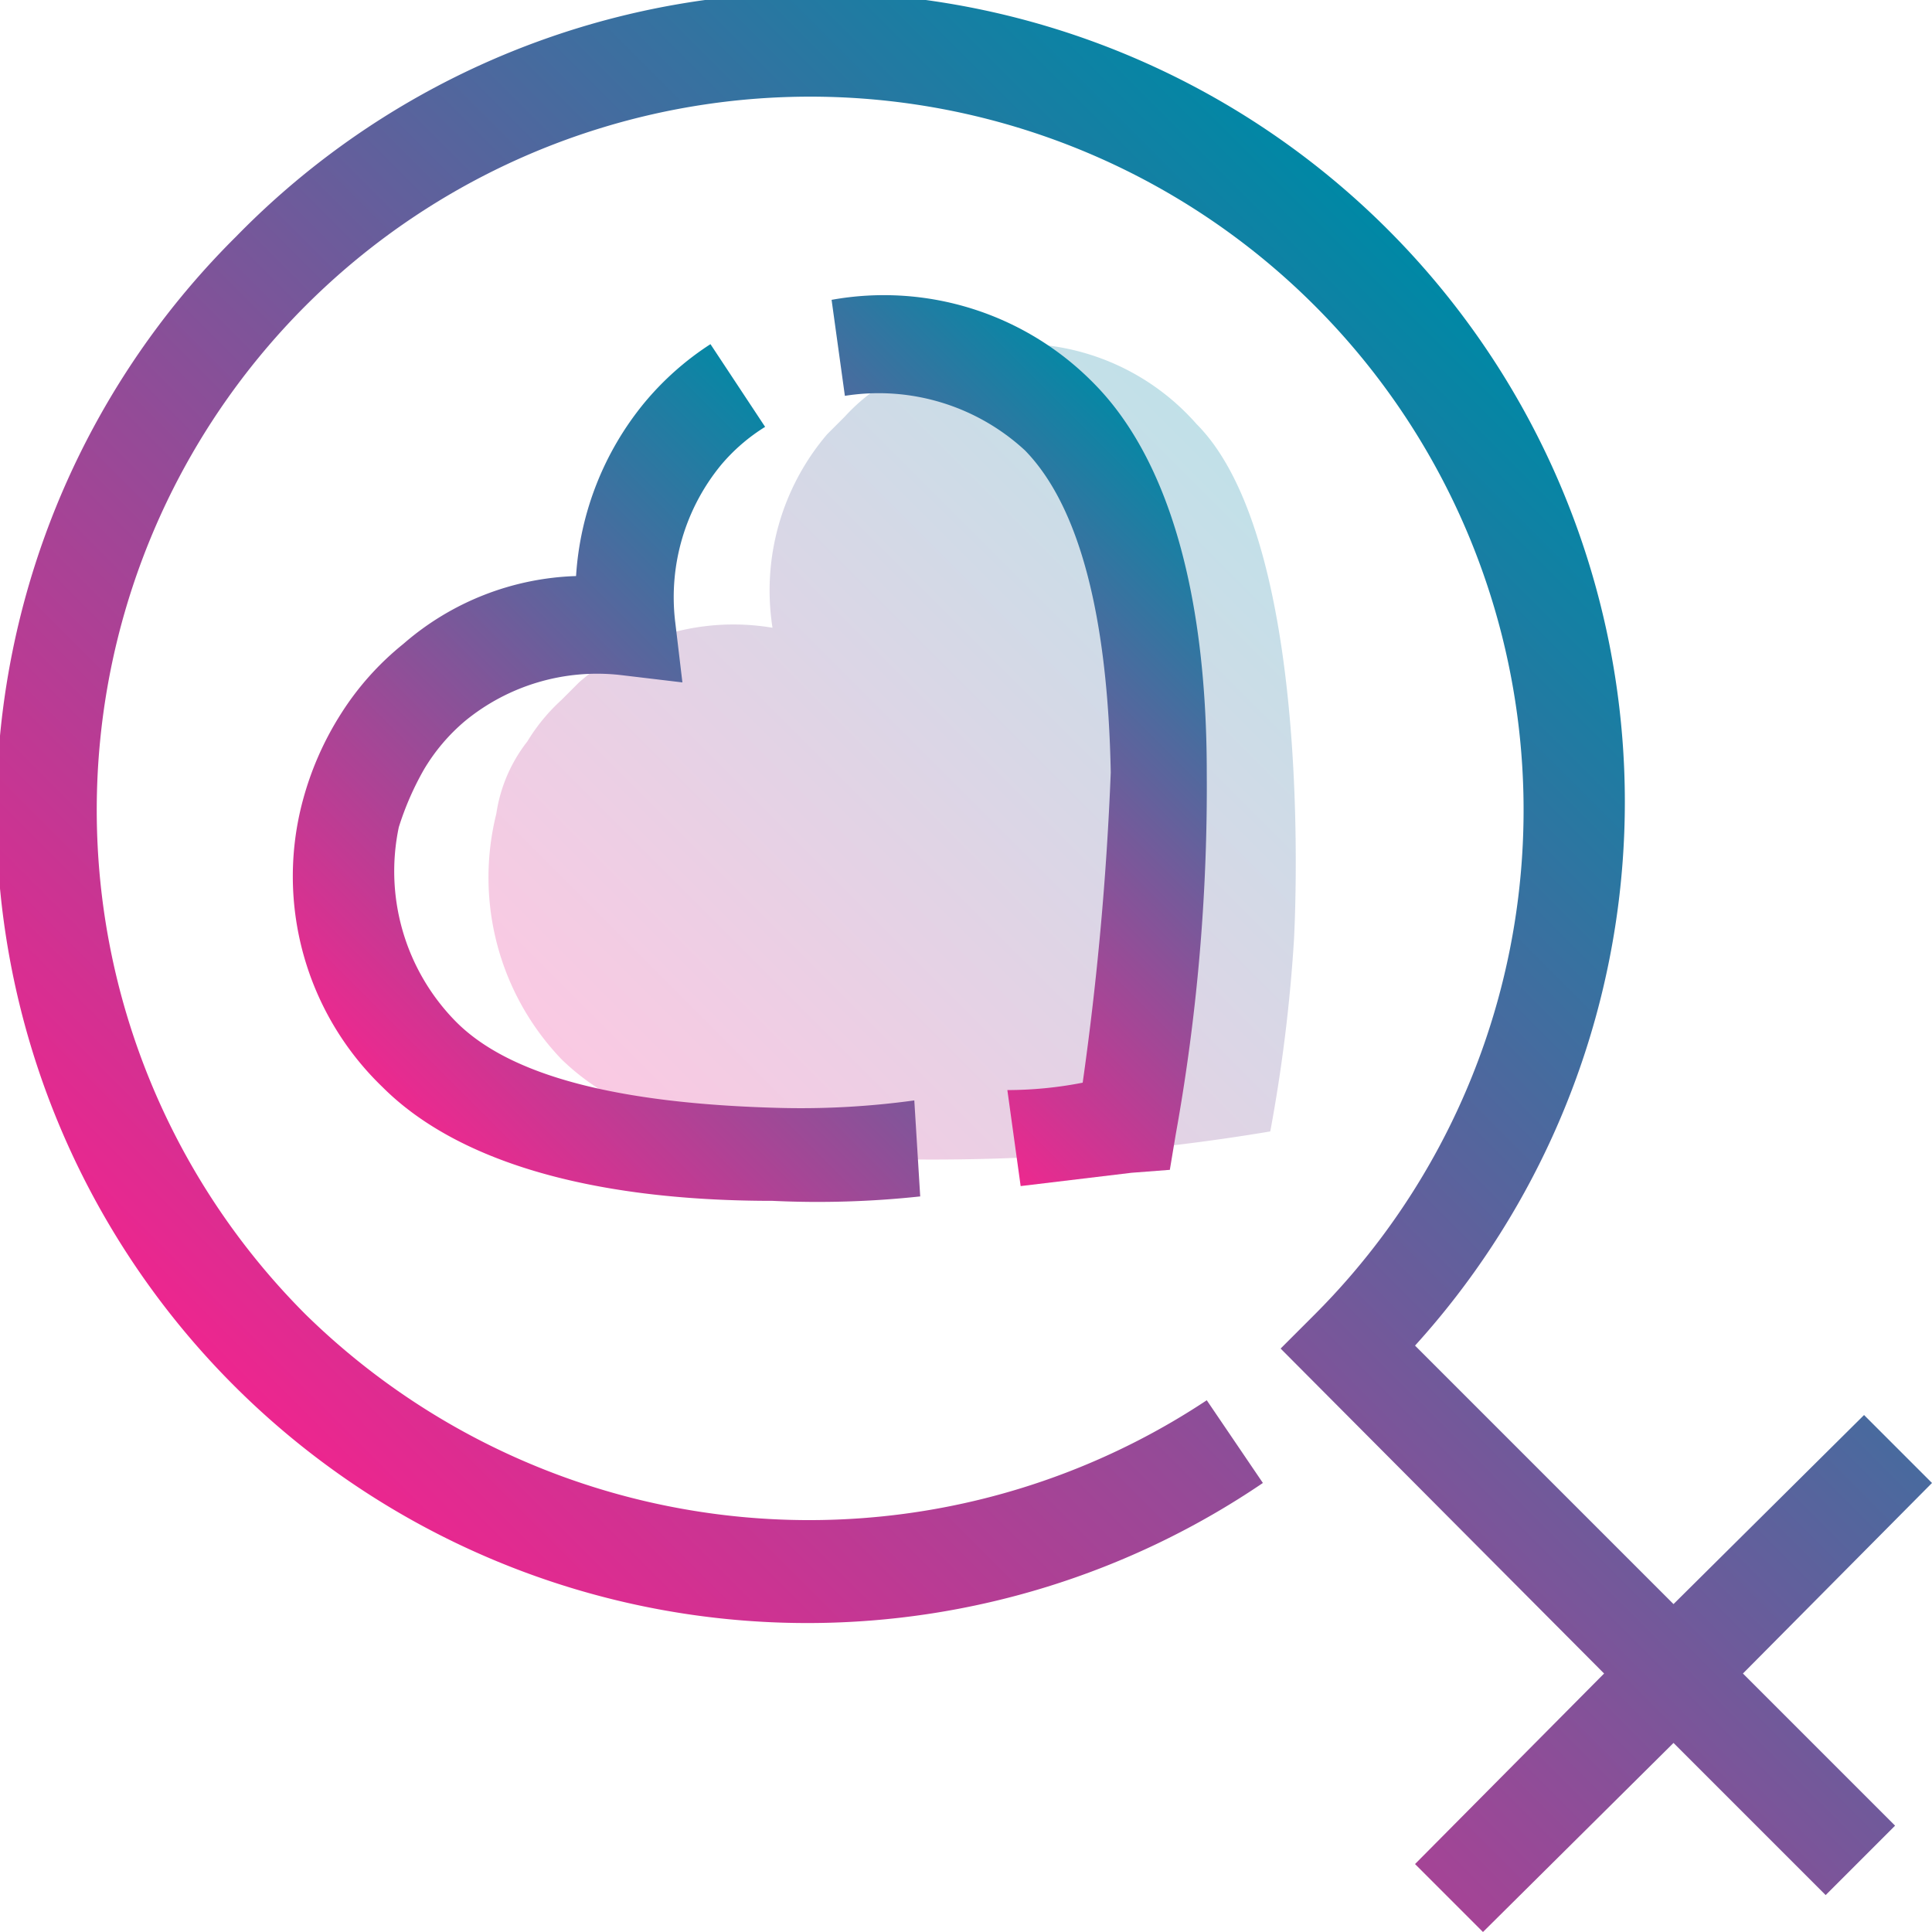 <svg xmlns="http://www.w3.org/2000/svg" xmlns:xlink="http://www.w3.org/1999/xlink" viewBox="0 0 130.8 130.8"><defs><style>.cls-1{isolation:isolate;opacity:0.25;fill:url(#linear-gradient);}.cls-2{fill:url(#linear-gradient-2);}.cls-3{fill:url(#linear-gradient-3);}.cls-4{fill:url(#linear-gradient-4);}</style><linearGradient id="linear-gradient" x1="47.33" y1="-1440.33" x2="108.47" y2="-1440.33" gradientTransform="matrix(0.71, -0.71, -0.71, -0.71, -1006.68, -906.28)" gradientUnits="userSpaceOnUse"><stop offset="0" stop-color="#ec298f"/><stop offset="1" stop-color="#0588a5"/></linearGradient><linearGradient id="linear-gradient-2" x1="16.23" y1="-1453.06" x2="125.74" y2="-1453.06" gradientTransform="matrix(0.71, -0.71, -0.71, -0.71, -1006.68, -906.28)" gradientUnits="userSpaceOnUse"><stop offset="0" stop-color="#ec268f"/><stop offset="1" stop-color="#0088a5"/></linearGradient><linearGradient id="linear-gradient-3" x1="62.94" y1="-1435.7" x2="104.87" y2="-1435.7" xlink:href="#linear-gradient"/><linearGradient id="linear-gradient-4" x1="37.11" y1="-1428.36" x2="88.65" y2="-1428.36" xlink:href="#linear-gradient"/></defs><g id="Layer_2" data-name="Layer 2"><g id="Layer_1-2" data-name="Layer 1"><path class="cls-1" d="M64.9,23.8A12.8,12.8,0,0,0,60,25.9a12.7,12.7,0,0,0-2.8,2.3L56,29.4a16.3,16.3,0,0,0-3.7,13.1,15.9,15.9,0,0,0-13.1,3.7L38,47.4a12.7,12.7,0,0,0-2.3,2.8,10.4,10.4,0,0,0-2.1,4.9A17.8,17.8,0,0,0,38,71.7c5.2,5.1,14.8,6.8,24.1,6.8A138.2,138.2,0,0,0,86,76.6a107.3,107.3,0,0,0,1.6-12.9s1.6-26.8-6.6-35A16,16,0,0,0,64.9,23.8Z"/><path class="cls-2" d="M16,16a54.9,54.9,0,0,0,69.5,84.4l-3.8-5.6a48.7,48.7,0,0,1-61-5.8A48.3,48.3,0,1,1,89,89l-2.3,2.3,21.9,22L95.8,126.2l4.6,4.6L113.3,118l10.3,10.3,4.7-4.7L118,113.3l12.8-12.9-4.6-4.6-12.9,12.8L95.8,91.1A54.8,54.8,0,0,0,16,16Z"/><path class="cls-3" d="M73.3,73.3a26.7,26.7,0,0,1-5.1.5l.9,6.5,7.5-.9,2.6-.2.4-2.4a132.4,132.4,0,0,0,2.1-24.5c0-12.6-2.8-21.5-7.7-26.4a19.9,19.9,0,0,0-17.7-5.6l.9,6.5a14.6,14.6,0,0,1,12.2,3.7c3.7,3.8,5.6,11.3,5.8,21.8A208.2,208.2,0,0,1,73.3,73.3Z"/><path class="cls-4" d="M43.6,27.3A20.5,20.5,0,0,0,39,39a18.7,18.7,0,0,0-11.7,4.6,19.3,19.3,0,0,0-4.2,4.7,21.1,21.1,0,0,0-2.6,5.9,19.8,19.8,0,0,0,5.4,19.4c4.9,4.9,13.8,7.7,26.4,7.7a64.8,64.8,0,0,0,10-.3l-.4-6.5a56.2,56.2,0,0,1-9.4.5c-10.5-.3-18-2.1-21.7-5.9A14.5,14.5,0,0,1,27,56a19.9,19.9,0,0,1,1.7-3.9,12.9,12.9,0,0,1,2.8-3.3A14.1,14.1,0,0,1,42,45.7l4.2.5L45.7,42a14.1,14.1,0,0,1,3.1-10.5,12.5,12.5,0,0,1,3-2.6l-3.7-5.6A19.7,19.7,0,0,0,43.6,27.3Z"/></g></g></svg>
